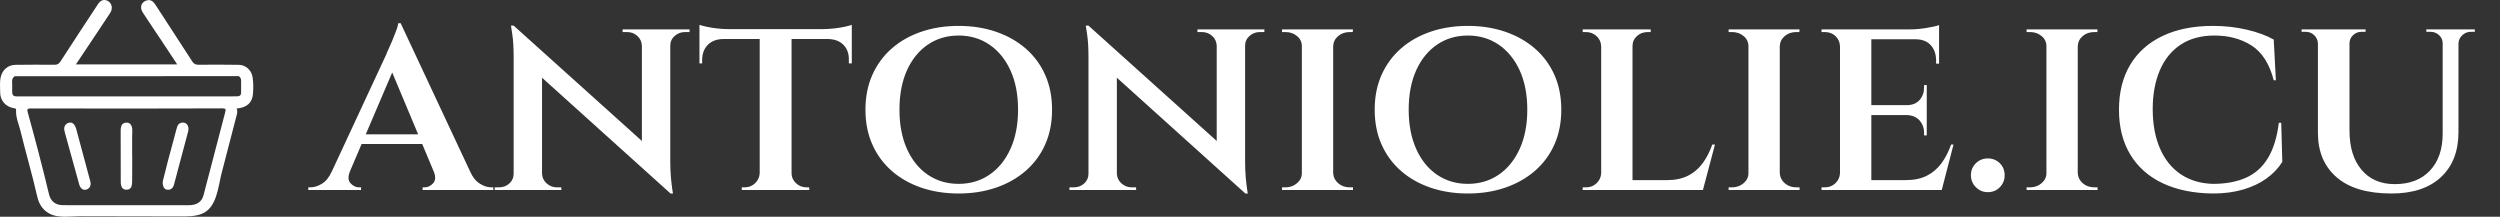 <svg baseProfile="full" height="28" version="1.1" viewBox="0 0 323 28" width="323" xmlns="http://www.w3.org/2000/svg" xmlns:ev="http://www.w3.org/2001/xml-events" xmlns:xlink="http://www.w3.org/1999/xlink"><rect x="0" y="0" width="323" height="28" fill="#333333" stroke="none"/><defs /><g transform="translate(-2.198, -4.4)"><path d="M 37.68,75.625 C 37.086,73.344 36.461,71.062 35.836,68.781 C 34.805,64.937 33.774,61.125 32.742,57.281 C 32.399,56.125 31.899,55.094 30.711,54.969 C 29.211,55 28.274,56.281 28.555,57.656 C 28.774,58.687 29.086,59.719 29.367,60.75 C 30.836,66.094 32.305,71.438 33.805,76.781 C 34.211,78.187 35.211,78.812 36.242,78.531 C 37.461,78.187 38.055,77.031 37.68,75.625 L 37.68,75.625 M 52.368,59.625 C 52.368,58.531 52.556,57.469 52.243,56.406 C 51.962,55.5 51.337,55.0 50.431,55.0 C 49.462,55.0 48.743,55.469 48.493,56.469 C 48.368,56.906 48.337,57.375 48.337,57.844 C 48.337,63.75 48.337,69.625 48.368,75.532 C 48.368,76.032 48.368,76.563 48.493,77.063 C 48.743,78.001 49.431,78.594 50.399,78.563 C 51.274,78.563 52.024,78.094 52.212,77.126 C 52.305,76.626 52.368,76.094 52.368,75.594 C 52.399,72.657 52.399,69.719 52.399,66.751 L 52.368,66.751 C 52.368,64.376 52.399,62.001 52.368,59.626 L 52.368,59.625 M 69.962,55.0 C 68.587,55.094 68.212,56.219 67.931,57.281 C 66.868,61.187 65.837,65.062 64.806,68.937 C 64.181,71.375 63.587,73.781 63.087,75.75 C 63.087,77.594 63.681,78.5 64.775,78.562 C 65.962,78.656 66.712,78 67.025,76.875 C 67.493,75.281 67.868,73.656 68.306,72.062 C 69.525,67.406 70.806,62.781 72.025,58.124 C 72.497,56.312 71.56,54.843 69.962,54.999 L 69.962,55.0 C 68.587,55.094 68.212,56.219 67.931,57.281 C 66.868,61.187 65.837,65.062 64.806,68.937 C 64.181,71.375 63.587,73.781 63.087,75.75 C 63.087,77.594 63.681,78.5 64.775,78.562 C 65.962,78.656 66.712,78 67.025,76.875 C 67.493,75.281 67.868,73.656 68.306,72.062 C 69.525,67.406 70.806,62.781 72.025,58.124 C 72.497,56.312 71.56,54.843 69.962,54.999 L 69.962,55.0 M 52.368,59.625 C 52.368,58.531 52.556,57.469 52.243,56.406 C 51.962,55.5 51.337,55.0 50.431,55.0 C 49.462,55.0 48.743,55.469 48.493,56.469 C 48.368,56.906 48.337,57.375 48.337,57.844 C 48.337,63.75 48.337,69.625 48.368,75.532 C 48.368,76.032 48.368,76.563 48.493,77.063 C 48.743,78.001 49.431,78.594 50.399,78.563 C 51.274,78.563 52.024,78.094 52.212,77.126 C 52.305,76.626 52.368,76.094 52.368,75.594 C 52.399,72.657 52.399,69.719 52.399,66.751 L 52.368,66.751 C 52.368,64.376 52.399,62.001 52.368,59.626 L 52.368,59.625 M 37.68,75.625 C 37.086,73.344 36.461,71.062 35.836,68.781 C 34.805,64.937 33.774,61.125 32.742,57.281 C 32.399,56.125 31.899,55.094 30.711,54.969 C 29.211,55 28.274,56.281 28.555,57.656 C 28.774,58.687 29.086,59.719 29.367,60.75 C 30.836,66.094 32.305,71.438 33.805,76.781 C 34.211,78.187 35.211,78.812 36.242,78.531 C 37.461,78.187 38.055,77.031 37.68,75.625 L 37.68,75.625 C 37.086,73.344 36.461,71.062 35.836,68.781 C 34.805,64.937 33.774,61.125 32.742,57.281 C 32.399,56.125 31.899,55.094 30.711,54.969 C 29.211,55 28.274,56.281 28.555,57.656 C 28.774,58.687 29.086,59.719 29.367,60.75 C 30.836,66.094 32.305,71.438 33.805,76.781 C 34.211,78.187 35.211,78.812 36.242,78.531 C 37.461,78.187 38.055,77.031 37.68,75.625 L 37.68,75.625 M 52.368,59.625 C 52.368,58.531 52.556,57.469 52.243,56.406 C 51.962,55.5 51.337,55.0 50.431,55.0 C 49.462,55.0 48.743,55.469 48.493,56.469 C 48.368,56.906 48.337,57.375 48.337,57.844 C 48.337,63.75 48.337,69.625 48.368,75.532 C 48.368,76.032 48.368,76.563 48.493,77.063 C 48.743,78.001 49.431,78.594 50.399,78.563 C 51.274,78.563 52.024,78.094 52.212,77.126 C 52.305,76.626 52.368,76.094 52.368,75.594 C 52.399,72.657 52.399,69.719 52.399,66.751 L 52.368,66.751 C 52.368,64.376 52.399,62.001 52.368,59.626 L 52.368,59.625 M 69.962,55.0 C 68.587,55.094 68.212,56.219 67.931,57.281 C 66.868,61.187 65.837,65.062 64.806,68.937 C 64.181,71.375 63.587,73.781 63.087,75.75 C 63.087,77.594 63.681,78.5 64.775,78.562 C 65.962,78.656 66.712,78 67.025,76.875 C 67.493,75.281 67.868,73.656 68.306,72.062 C 69.525,67.406 70.806,62.781 72.025,58.124 C 72.497,56.312 71.56,54.843 69.962,54.999 L 69.962,55.0 C 68.587,55.094 68.212,56.219 67.931,57.281 C 66.868,61.187 65.837,65.062 64.806,68.937 C 64.181,71.375 63.587,73.781 63.087,75.75 C 63.087,77.594 63.681,78.5 64.775,78.562 C 65.962,78.656 66.712,78 67.025,76.875 C 67.493,75.281 67.868,73.656 68.306,72.062 C 69.525,67.406 70.806,62.781 72.025,58.124 C 72.497,56.312 71.56,54.843 69.962,54.999 L 69.962,55.0 M 52.368,59.625 C 52.368,58.531 52.556,57.469 52.243,56.406 C 51.962,55.5 51.337,55.0 50.431,55.0 C 49.462,55.0 48.743,55.469 48.493,56.469 C 48.368,56.906 48.337,57.375 48.337,57.844 C 48.337,63.75 48.337,69.625 48.368,75.532 C 48.368,76.032 48.368,76.563 48.493,77.063 C 48.743,78.001 49.431,78.594 50.399,78.563 C 51.274,78.563 52.024,78.094 52.212,77.126 C 52.305,76.626 52.368,76.094 52.368,75.594 C 52.399,72.657 52.399,69.719 52.399,66.751 L 52.368,66.751 C 52.368,64.376 52.399,62.001 52.368,59.626 L 52.368,59.625 M 37.68,75.625 C 37.086,73.344 36.461,71.062 35.836,68.781 C 34.805,64.937 33.774,61.125 32.742,57.281 C 32.399,56.125 31.899,55.094 30.711,54.969 C 29.211,55 28.274,56.281 28.555,57.656 C 28.774,58.687 29.086,59.719 29.367,60.75 C 30.836,66.094 32.305,71.438 33.805,76.781 C 34.211,78.187 35.211,78.812 36.242,78.531 C 37.461,78.187 38.055,77.031 37.68,75.625 L 37.68,75.625 C 37.086,73.344 36.461,71.062 35.836,68.781 C 34.805,64.937 33.774,61.125 32.742,57.281 C 32.399,56.125 31.899,55.094 30.711,54.969 C 29.211,55 28.274,56.281 28.555,57.656 C 28.774,58.687 29.086,59.719 29.367,60.75 C 30.836,66.094 32.305,71.438 33.805,76.781 C 34.211,78.187 35.211,78.812 36.242,78.531 C 37.461,78.187 38.055,77.031 37.68,75.625 L 37.68,75.625 M 52.368,59.625 C 52.368,58.531 52.556,57.469 52.243,56.406 C 51.962,55.5 51.337,55.0 50.431,55.0 C 49.462,55.0 48.743,55.469 48.493,56.469 C 48.368,56.906 48.337,57.375 48.337,57.844 C 48.337,63.75 48.337,69.625 48.368,75.532 C 48.368,76.032 48.368,76.563 48.493,77.063 C 48.743,78.001 49.431,78.594 50.399,78.563 C 51.274,78.563 52.024,78.094 52.212,77.126 C 52.305,76.626 52.368,76.094 52.368,75.594 C 52.399,72.657 52.399,69.719 52.399,66.751 L 52.368,66.751 C 52.368,64.376 52.399,62.001 52.368,59.626 L 52.368,59.625 M 69.962,55.0 C 68.587,55.094 68.212,56.219 67.931,57.281 C 66.868,61.187 65.837,65.062 64.806,68.937 C 64.181,71.375 63.587,73.781 63.087,75.75 C 63.087,77.594 63.681,78.5 64.775,78.562 C 65.962,78.656 66.712,78 67.025,76.875 C 67.493,75.281 67.868,73.656 68.306,72.062 C 69.525,67.406 70.806,62.781 72.025,58.124 C 72.497,56.312 71.56,54.843 69.962,54.999 L 69.962,55.0 C 68.587,55.094 68.212,56.219 67.931,57.281 C 66.868,61.187 65.837,65.062 64.806,68.937 C 64.181,71.375 63.587,73.781 63.087,75.75 C 63.087,77.594 63.681,78.5 64.775,78.562 C 65.962,78.656 66.712,78 67.025,76.875 C 67.493,75.281 67.868,73.656 68.306,72.062 C 69.525,67.406 70.806,62.781 72.025,58.124 C 72.497,56.312 71.56,54.843 69.962,54.999 L 69.962,55.0 M 52.243,56.406 C 51.962,55.5 51.337,55.0 50.431,55.0 C 49.462,55.0 48.743,55.469 48.493,56.469 C 48.368,56.906 48.337,57.375 48.337,57.844 C 48.337,63.75 48.337,69.625 48.368,75.532 C 48.368,76.032 48.368,76.563 48.493,77.063 C 48.743,78.001 49.431,78.594 50.399,78.563 C 51.274,78.563 52.024,78.094 52.212,77.126 C 52.305,76.626 52.368,76.094 52.368,75.594 C 52.399,72.657 52.399,69.719 52.399,66.751 L 52.368,66.751 C 52.368,64.376 52.399,62.001 52.368,59.626 C 52.368,58.532 52.555,57.469 52.243,56.407 L 52.243,56.406 M 35.837,68.781 C 34.806,64.937 33.775,61.125 32.743,57.281 C 32.399,56.125 31.899,55.094 30.712,54.969 C 29.212,55 28.275,56.281 28.556,57.656 C 28.775,58.687 29.087,59.719 29.368,60.75 C 30.837,66.094 32.306,71.438 33.806,76.781 C 34.212,78.187 35.212,78.812 36.243,78.531 C 37.462,78.187 38.056,77.031 37.681,75.625 C 37.087,73.344 36.462,71.062 35.837,68.781 L 35.837,68.781 M 94.653,39.093 C 94.309,36.624 92.278,34.749 89.809,34.718 C 85.09,34.656 80.34,34.624 75.621,34.687 C 74.621,34.687 74.059,34.406 73.496,33.562 C 69.215,26.906 64.871,20.312 60.59,13.687 C 59.84,12.531 58.934,11.687 57.496,12.093 C 55.559,12.656 54.934,14.531 56.09,16.343 C 58.278,19.718 60.528,22.999 62.746,26.343 C 64.559,29.062 66.371,31.812 68.184,34.562 L 32.618,34.562 C 34.274,32.062 35.868,29.718 37.43,27.374 C 39.837,23.781 42.243,20.187 44.618,16.562 C 45.712,14.906 45.274,13.031 43.743,12.25 C 42.493,11.625 41.305,12 40.399,13.375 C 35.962,20.094 31.555,26.813 27.18,33.563 C 26.649,34.344 26.18,34.688 25.18,34.688 C 20.586,34.625 15.993,34.688 11.399,34.719 C 8.868,34.75 6.899,36.375 6.274,38.813 C 5.805,40.594 6.024,42.344 6.024,44.126 C 5.962,47.219 7.837,49.407 10.899,49.969 C 11.274,50.032 11.618,49.969 11.618,50.563 C 11.462,53.188 12.587,55.532 13.18,58.001 C 15.055,65.688 17.305,73.282 19.055,81.001 C 19.712,83.876 21.243,86.094 24.024,87.282 C 26.962,88.536 31.176,87.868 34.278,87.872 C 38.235,87.879 42.196,87.887 46.153,87.895 C 53.95,87.911 61.747,87.926 69.548,87.938 C 71.947,87.942 74.408,87.938 76.654,87.094 C 82.165,85.032 82.509,77.583 83.798,72.672 C 85.529,66.075 87.247,59.477 88.939,52.871 C 89.189,51.965 89.501,51.027 89.032,50.059 C 92.595,49.746 94.501,48.09 94.782,44.996 C 94.935,43.031 94.966,41.063 94.654,39.094 L 94.653,39.093 M 85.059,51.281 C 82.497,61.0 79.997,70.75 77.434,80.469 C 76.84,82.813 75.059,84 72.278,84 L 32.868,84 C 31.181,84 29.493,84.032 27.806,83.969 C 25.431,83.938 23.774,82.563 23.212,80.282 C 20.899,70.625 18.368,60.97 15.712,51.407 C 15.368,50.188 15.712,50.032 16.837,50.032 C 28.025,50.063 39.243,50.063 50.466,50.063 C 61.654,50.032 72.872,50.063 84.06,50 C 85.247,50 85.31,50.313 85.06,51.282 L 85.059,51.281 M 90.622,44.437 C 90.622,45.375 90.153,45.781 89.216,45.781 C 87.309,45.781 85.372,45.812 83.466,45.812 L 12.337,45.812 C 10.524,45.812 10.243,45.531 10.243,43.687 C 10.243,42.687 10.305,41.719 10.211,40.719 C 10.18,39.875 10.399,39.187 11.149,38.719 C 37.368,38.719 63.59,38.687 89.809,38.687 C 90.34,39.062 90.621,39.562 90.621,40.219 L 90.622,44.437 M 69.962,54.999 C 68.587,55.093 68.212,56.218 67.931,57.281 C 66.868,61.187 65.837,65.062 64.806,68.937 C 64.181,71.374 63.587,73.78 63.087,75.749 C 63.087,77.593 63.68,78.499 64.774,78.562 C 65.962,78.655 66.712,77.999 67.024,76.874 C 67.493,75.28 67.868,73.655 68.305,72.062 C 69.524,67.405 70.805,62.78 72.024,58.124 C 72.497,56.311 71.559,54.842 69.962,54.999 L 69.962,54.999 M 52.243,56.406 C 51.961,55.499 51.336,54.999 50.43,54.999 C 49.461,54.999 48.743,55.468 48.493,56.468 C 48.368,56.906 48.336,57.374 48.336,57.843 C 48.336,63.749 48.336,69.624 48.368,75.531 C 48.368,76.031 48.368,76.562 48.493,77.062 C 48.743,78 49.43,78.594 50.399,78.562 C 51.274,78.562 52.024,78.094 52.211,77.125 C 52.305,76.625 52.368,76.094 52.368,75.594 C 52.399,72.656 52.399,69.719 52.399,66.75 L 52.368,66.75 C 52.368,64.375 52.399,62 52.368,59.625 C 52.368,58.531 52.555,57.469 52.243,56.406 L 52.243,56.406 M 35.837,68.781 C 34.806,64.937 33.774,61.124 32.743,57.281 C 32.399,56.124 31.899,55.093 30.712,54.968 C 29.212,54.999 28.274,56.281 28.556,57.656 C 28.774,58.687 29.087,59.718 29.368,60.749 C 30.837,66.093 32.306,71.437 33.806,76.78 C 34.212,78.187 35.212,78.812 36.243,78.53 C 37.462,78.187 38.056,77.03 37.681,75.624 C 37.087,73.343 36.462,71.062 35.837,68.78 L 35.837,68.781 M 37.681,75.624 C 37.087,73.343 36.462,71.062 35.837,68.781 C 34.806,64.937 33.774,61.124 32.743,57.281 C 32.399,56.124 31.899,55.093 30.712,54.968 C 29.212,54.999 28.274,56.281 28.556,57.656 C 28.774,58.687 29.087,59.718 29.368,60.749 C 30.837,66.093 32.306,71.437 33.806,76.78 C 34.212,78.187 35.212,78.812 36.243,78.53 C 37.462,78.187 38.056,77.03 37.681,75.624 L 37.681,75.624 M 52.369,59.624 C 52.369,58.531 52.556,57.468 52.244,56.406 C 51.962,55.499 51.337,54.999 50.431,54.999 C 49.462,54.999 48.744,55.468 48.494,56.468 C 48.369,56.906 48.337,57.374 48.337,57.843 C 48.337,63.749 48.337,69.624 48.369,75.531 C 48.369,76.031 48.369,76.562 48.494,77.062 C 48.744,78 49.431,78.594 50.4,78.562 C 51.275,78.562 52.025,78.094 52.212,77.125 C 52.306,76.625 52.368,76.094 52.368,75.594 C 52.4,72.656 52.4,69.719 52.4,66.75 L 52.368,66.75 C 52.368,64.375 52.4,62 52.368,59.625 L 52.369,59.624 M 69.963,54.999 C 68.588,55.093 68.213,56.218 67.931,57.281 C 66.869,61.187 65.838,65.062 64.806,68.937 C 64.181,71.374 63.588,73.78 63.088,75.749 C 63.088,77.593 63.681,78.499 64.775,78.562 C 65.963,78.655 66.713,77.999 67.025,76.874 C 67.494,75.28 67.869,73.655 68.306,72.062 C 69.525,67.405 70.806,62.78 72.025,58.124 C 72.498,56.311 71.56,54.842 69.963,54.999 L 69.963,54.999 C 68.588,55.093 68.213,56.218 67.931,57.281 C 66.869,61.187 65.838,65.062 64.806,68.937 C 64.181,71.374 63.588,73.78 63.088,75.749 C 63.088,77.593 63.681,78.499 64.775,78.562 C 65.963,78.655 66.713,77.999 67.025,76.874 C 67.494,75.28 67.869,73.655 68.306,72.062 C 69.525,67.405 70.806,62.78 72.025,58.124 C 72.498,56.311 71.56,54.842 69.963,54.999 L 69.963,54.999 M 52.369,59.624 C 52.369,58.531 52.556,57.468 52.244,56.406 C 51.962,55.499 51.337,54.999 50.431,54.999 C 49.462,54.999 48.744,55.468 48.494,56.468 C 48.369,56.906 48.337,57.374 48.337,57.843 C 48.337,63.749 48.337,69.624 48.369,75.531 C 48.369,76.031 48.369,76.562 48.494,77.062 C 48.744,78 49.431,78.594 50.4,78.562 C 51.275,78.562 52.025,78.094 52.212,77.125 C 52.306,76.625 52.368,76.094 52.368,75.594 C 52.4,72.656 52.4,69.719 52.4,66.75 L 52.368,66.75 C 52.368,64.375 52.4,62 52.368,59.625 L 52.369,59.624 M 37.681,75.624 C 37.087,73.343 36.462,71.062 35.837,68.781 C 34.806,64.937 33.774,61.124 32.743,57.281 C 32.399,56.124 31.899,55.093 30.712,54.968 C 29.212,54.999 28.274,56.281 28.556,57.656 C 28.774,58.687 29.087,59.718 29.368,60.749 C 30.837,66.093 32.306,71.437 33.806,76.78 C 34.212,78.187 35.212,78.812 36.243,78.53 C 37.462,78.187 38.056,77.03 37.681,75.624 L 37.681,75.624 C 37.087,73.343 36.462,71.062 35.837,68.781 C 34.806,64.937 33.774,61.124 32.743,57.281 C 32.399,56.124 31.899,55.093 30.712,54.968 C 29.212,54.999 28.274,56.281 28.556,57.656 C 28.774,58.687 29.087,59.718 29.368,60.749 C 30.837,66.093 32.306,71.437 33.806,76.78 C 34.212,78.187 35.212,78.812 36.243,78.53 C 37.462,78.187 38.056,77.03 37.681,75.624 L 37.681,75.624 M 52.369,59.624 C 52.369,58.531 52.556,57.468 52.244,56.406 C 51.962,55.499 51.337,54.999 50.431,54.999 C 49.462,54.999 48.744,55.468 48.494,56.468 C 48.369,56.906 48.337,57.374 48.337,57.843 C 48.337,63.749 48.337,69.624 48.369,75.531 C 48.369,76.031 48.369,76.562 48.494,77.062 C 48.744,78 49.431,78.594 50.4,78.562 C 51.275,78.562 52.025,78.094 52.212,77.125 C 52.306,76.625 52.368,76.094 52.368,75.594 C 52.4,72.656 52.4,69.719 52.4,66.75 L 52.368,66.75 C 52.368,64.375 52.4,62 52.368,59.625 L 52.369,59.624 M 69.963,54.999 C 68.588,55.093 68.213,56.218 67.931,57.281 C 66.869,61.187 65.838,65.062 64.806,68.937 C 64.181,71.374 63.588,73.78 63.088,75.749 C 63.088,77.593 63.681,78.499 64.775,78.562 C 65.963,78.655 66.713,77.999 67.025,76.874 C 67.494,75.28 67.869,73.655 68.306,72.062 C 69.525,67.405 70.806,62.78 72.025,58.124 C 72.498,56.311 71.56,54.842 69.963,54.999 L 69.963,54.999 C 68.588,55.093 68.213,56.218 67.931,57.281 C 66.869,61.187 65.838,65.062 64.806,68.937 C 64.181,71.374 63.588,73.78 63.088,75.749 C 63.088,77.593 63.681,78.499 64.775,78.562 C 65.963,78.655 66.713,77.999 67.025,76.874 C 67.494,75.28 67.869,73.655 68.306,72.062 C 69.525,67.405 70.806,62.78 72.025,58.124 C 72.498,56.311 71.56,54.842 69.963,54.999 L 69.963,54.999 M 52.369,59.624 C 52.369,58.531 52.556,57.468 52.244,56.406 C 51.962,55.499 51.337,54.999 50.431,54.999 C 49.462,54.999 48.744,55.468 48.494,56.468 C 48.369,56.906 48.337,57.374 48.337,57.843 C 48.337,63.749 48.337,69.624 48.369,75.531 C 48.369,76.031 48.369,76.562 48.494,77.062 C 48.744,78 49.431,78.594 50.4,78.562 C 51.275,78.562 52.025,78.094 52.212,77.125 C 52.306,76.625 52.368,76.094 52.368,75.594 C 52.4,72.656 52.4,69.719 52.4,66.75 L 52.368,66.75 C 52.368,64.375 52.4,62 52.368,59.625 L 52.369,59.624 M 37.681,75.624 C 37.087,73.343 36.462,71.062 35.837,68.781 C 34.806,64.937 33.774,61.124 32.743,57.281 C 32.399,56.124 31.899,55.093 30.712,54.968 C 29.212,54.999 28.274,56.281 28.556,57.656 C 28.774,58.687 29.087,59.718 29.368,60.749 C 30.837,66.093 32.306,71.437 33.806,76.78 C 34.212,78.187 35.212,78.812 36.243,78.53 C 37.462,78.187 38.056,77.03 37.681,75.624 L 37.681,75.624 C 37.087,73.343 36.462,71.062 35.837,68.781 C 34.806,64.937 33.774,61.124 32.743,57.281 C 32.399,56.124 31.899,55.093 30.712,54.968 C 29.212,54.999 28.274,56.281 28.556,57.656 C 28.774,58.687 29.087,59.718 29.368,60.749 C 30.837,66.093 32.306,71.437 33.806,76.78 C 34.212,78.187 35.212,78.812 36.243,78.53 C 37.462,78.187 38.056,77.03 37.681,75.624 L 37.681,75.624 M 52.369,59.624 C 52.369,58.531 52.556,57.468 52.244,56.406 C 51.962,55.499 51.337,54.999 50.431,54.999 C 49.462,54.999 48.744,55.468 48.494,56.468 C 48.369,56.906 48.337,57.374 48.337,57.843 C 48.337,63.749 48.337,69.624 48.369,75.531 C 48.369,76.031 48.369,76.562 48.494,77.062 C 48.744,78 49.431,78.594 50.4,78.562 C 51.275,78.562 52.025,78.094 52.212,77.125 C 52.306,76.625 52.368,76.094 52.368,75.594 C 52.4,72.656 52.4,69.719 52.4,66.75 L 52.368,66.75 C 52.368,64.375 52.4,62 52.368,59.625 L 52.369,59.624 M 69.963,54.999 C 68.588,55.093 68.213,56.218 67.931,57.281 C 66.869,61.187 65.838,65.062 64.806,68.937 C 64.181,71.374 63.588,73.78 63.088,75.749 C 63.088,77.593 63.681,78.499 64.775,78.562 C 65.963,78.655 66.713,77.999 67.025,76.874 C 67.494,75.28 67.869,73.655 68.306,72.062 C 69.525,67.405 70.806,62.78 72.025,58.124 C 72.498,56.311 71.56,54.842 69.963,54.999 L 69.963,54.999 C 68.588,55.093 68.213,56.218 67.931,57.281 C 66.869,61.187 65.838,65.062 64.806,68.937 C 64.181,71.374 63.588,73.78 63.088,75.749 C 63.088,77.593 63.681,78.499 64.775,78.562 C 65.963,78.655 66.713,77.999 67.025,76.874 C 67.494,75.28 67.869,73.655 68.306,72.062 C 69.525,67.405 70.806,62.78 72.025,58.124 C 72.498,56.311 71.56,54.842 69.963,54.999 L 69.963,54.999 M 52.369,59.624 C 52.369,58.531 52.556,57.468 52.244,56.406 C 51.962,55.499 51.337,54.999 50.431,54.999 C 49.462,54.999 48.744,55.468 48.494,56.468 C 48.369,56.906 48.337,57.374 48.337,57.843 C 48.337,63.749 48.337,69.624 48.369,75.531 C 48.369,76.031 48.369,76.562 48.494,77.062 C 48.744,78 49.431,78.594 50.4,78.562 C 51.275,78.562 52.025,78.094 52.212,77.125 C 52.306,76.625 52.368,76.094 52.368,75.594 C 52.4,72.656 52.4,69.719 52.4,66.75 L 52.368,66.75 C 52.368,64.375 52.4,62 52.368,59.625 L 52.369,59.624 M 37.681,75.624 C 37.087,73.343 36.462,71.062 35.837,68.781 C 34.806,64.937 33.774,61.124 32.743,57.281 C 32.399,56.124 31.899,55.093 30.712,54.968 C 29.212,54.999 28.274,56.281 28.556,57.656 C 28.774,58.687 29.087,59.718 29.368,60.749 C 30.837,66.093 32.306,71.437 33.806,76.78 C 34.212,78.187 35.212,78.812 36.243,78.53 C 37.462,78.187 38.056,77.03 37.681,75.624 L 37.681,75.624" fill="rgb(255,255,255)" transform="scale(0.368)" /><path d="M11.242 0.0 21.239 21.343H16.431L9.686 5.258ZM4.67 19.198Q4.289 20.167 4.774 20.686Q5.258 21.204 5.846 21.204H6.123V21.55H-0.692V21.204Q-0.692 21.204 -0.553 21.204Q-0.415 21.204 -0.415 21.204Q0.311 21.204 1.072 20.737Q1.833 20.27 2.318 19.198ZM11.242 0.0 11.346 3.563 3.701 21.447H1.28L9.409 3.978Q9.443 3.84 9.668 3.355Q9.893 2.871 10.17 2.214Q10.447 1.557 10.671 0.951Q10.896 0.346 10.931 0.0ZM14.597 14.355V15.601H5.638V14.355ZM15.531 19.198H20.236Q20.72 20.27 21.481 20.737Q22.242 21.204 22.934 21.204Q22.934 21.204 23.072 21.204Q23.211 21.204 23.211 21.204V21.55H14.079V21.204H14.355Q14.943 21.204 15.428 20.686Q15.912 20.167 15.531 19.198Z M25.84 0.311 45.764 18.23 46.11 22.0 26.186 4.047ZM25.943 19.44V21.55H23.384V21.204Q23.384 21.204 23.66 21.204Q23.937 21.204 23.937 21.204Q24.733 21.204 25.286 20.703Q25.84 20.201 25.84 19.44ZM29.506 19.44Q29.541 20.201 30.112 20.703Q30.682 21.204 31.409 21.204Q31.409 21.204 31.703 21.204Q31.997 21.204 31.997 21.204V21.55H29.437V19.44ZM25.84 0.311 29.506 4.428V21.55H25.84V4.358Q25.84 2.594 25.667 1.453Q25.494 0.311 25.494 0.311ZM46.075 0.796V17.849Q46.075 19.025 46.162 19.959Q46.248 20.893 46.335 21.447Q46.421 22.0 46.421 22.0H46.11L42.409 17.711V0.796ZM45.972 2.906V0.796H48.566V1.142Q48.566 1.142 48.272 1.142Q47.978 1.142 47.978 1.142Q47.217 1.142 46.646 1.643Q46.075 2.145 46.075 2.906ZM42.409 2.906Q42.374 2.145 41.821 1.643Q41.267 1.142 40.506 1.142Q40.506 1.142 40.212 1.142Q39.918 1.142 39.918 1.142V0.796H42.478V2.906Z M61.745 0.899V21.55H57.629V0.899ZM69.528 0.761V2.041H49.846V0.761ZM69.528 1.937V5.189H69.148V4.774Q69.182 3.563 68.473 2.819Q67.764 2.075 66.484 2.041V1.937ZM69.528 0.208V1.107L65.792 0.761Q66.484 0.761 67.245 0.675Q68.006 0.588 68.646 0.45Q69.286 0.311 69.528 0.208ZM57.698 19.371V21.55H55.311V21.204Q55.311 21.204 55.502 21.204Q55.692 21.204 55.692 21.204Q56.487 21.204 57.041 20.668Q57.594 20.132 57.629 19.371ZM61.607 19.371H61.745Q61.745 20.132 62.316 20.668Q62.887 21.204 63.682 21.204Q63.682 21.204 63.855 21.204Q64.028 21.204 64.028 21.204V21.55H61.607ZM52.89 1.937V2.041Q51.61 2.075 50.901 2.819Q50.192 3.563 50.192 4.774V5.189H49.846V1.937ZM49.846 0.208Q50.123 0.311 50.745 0.45Q51.368 0.588 52.129 0.675Q52.89 0.761 53.547 0.761L49.846 1.107Z M83.33 0.346Q85.959 0.346 88.173 1.107Q90.387 1.868 92.013 3.286Q93.638 4.704 94.52 6.693Q95.403 8.682 95.403 11.173Q95.403 13.664 94.52 15.653Q93.638 17.642 92.013 19.06Q90.387 20.478 88.173 21.239Q85.959 22.0 83.33 22.0Q80.701 22.0 78.487 21.239Q76.274 20.478 74.665 19.06Q73.057 17.642 72.175 15.653Q71.292 13.664 71.292 11.173Q71.292 8.682 72.175 6.693Q73.057 4.704 74.665 3.286Q76.274 1.868 78.487 1.107Q80.701 0.346 83.33 0.346ZM83.33 20.755Q85.579 20.755 87.308 19.579Q89.038 18.403 90.024 16.241Q91.009 14.079 91.009 11.173Q91.009 8.233 90.024 6.088Q89.038 3.943 87.308 2.767Q85.579 1.591 83.33 1.591Q81.082 1.591 79.352 2.767Q77.623 3.943 76.654 6.088Q75.686 8.233 75.686 11.173Q75.686 14.079 76.654 16.241Q77.623 18.403 79.352 19.579Q81.082 20.755 83.33 20.755Z M100.107 0.311 120.031 18.23 120.377 22.0 100.453 4.047ZM100.211 19.44V21.55H97.651V21.204Q97.651 21.204 97.928 21.204Q98.204 21.204 98.204 21.204Q99 21.204 99.553 20.703Q100.107 20.201 100.107 19.44ZM103.774 19.44Q103.808 20.201 104.379 20.703Q104.95 21.204 105.676 21.204Q105.676 21.204 105.97 21.204Q106.264 21.204 106.264 21.204V21.55H103.704V19.44ZM100.107 0.311 103.774 4.428V21.55H100.107V4.358Q100.107 2.594 99.934 1.453Q99.761 0.311 99.761 0.311ZM120.343 0.796V17.849Q120.343 19.025 120.429 19.959Q120.516 20.893 120.602 21.447Q120.689 22.0 120.689 22.0H120.377L116.676 17.711V0.796ZM120.239 2.906V0.796H122.833V1.142Q122.833 1.142 122.539 1.142Q122.245 1.142 122.245 1.142Q121.484 1.142 120.914 1.643Q120.343 2.145 120.343 2.906ZM116.676 2.906Q116.642 2.145 116.088 1.643Q115.535 1.142 114.774 1.142Q114.774 1.142 114.48 1.142Q114.186 1.142 114.186 1.142V0.796H116.745V2.906Z M131.723 0.796V21.55H127.676V0.796ZM127.78 19.371V21.55H125.116V21.204Q125.116 21.204 125.341 21.204Q125.566 21.204 125.566 21.204Q126.431 21.204 127.053 20.668Q127.676 20.132 127.676 19.371ZM131.619 19.371H131.723Q131.758 20.132 132.363 20.668Q132.969 21.204 133.868 21.204Q133.868 21.204 134.058 21.204Q134.248 21.204 134.283 21.204V21.55H131.619ZM131.619 2.975V0.796H134.283L134.248 1.142Q134.248 1.142 134.058 1.142Q133.868 1.142 133.868 1.142Q132.969 1.142 132.363 1.66Q131.758 2.179 131.723 2.975ZM127.78 2.975H127.676Q127.676 2.179 127.053 1.66Q126.431 1.142 125.566 1.142Q125.531 1.142 125.324 1.142Q125.116 1.142 125.116 1.142V0.796H127.78Z M149.123 0.346Q151.752 0.346 153.965 1.107Q156.179 1.868 157.805 3.286Q159.431 4.704 160.313 6.693Q161.195 8.682 161.195 11.173Q161.195 13.664 160.313 15.653Q159.431 17.642 157.805 19.06Q156.179 20.478 153.965 21.239Q151.752 22.0 149.123 22.0Q146.494 22.0 144.28 21.239Q142.066 20.478 140.458 19.06Q138.849 17.642 137.967 15.653Q137.085 13.664 137.085 11.173Q137.085 8.682 137.967 6.693Q138.849 4.704 140.458 3.286Q142.066 1.868 144.28 1.107Q146.494 0.346 149.123 0.346ZM149.123 20.755Q151.371 20.755 153.101 19.579Q154.83 18.403 155.816 16.241Q156.802 14.079 156.802 11.173Q156.802 8.233 155.816 6.088Q154.83 3.943 153.101 2.767Q151.371 1.591 149.123 1.591Q146.874 1.591 145.145 2.767Q143.415 3.943 142.447 6.088Q141.478 8.233 141.478 11.173Q141.478 14.079 142.447 16.241Q143.415 18.403 145.145 19.579Q146.874 20.755 149.123 20.755Z M170.396 0.796V21.55H166.349V0.796ZM178.871 20.27 179.425 21.55H170.327V20.27ZM181.05 15.67 179.494 21.55H173.752L174.858 20.27Q176.45 20.27 177.574 19.7Q178.698 19.129 179.459 18.091Q180.22 17.053 180.704 15.67ZM166.418 19.371 166.66 21.55H163.962V21.204Q163.962 21.204 164.187 21.204Q164.412 21.204 164.412 21.204Q165.208 21.204 165.761 20.668Q166.314 20.132 166.349 19.371ZM170.292 2.975V0.796H172.748V1.142Q172.748 1.142 172.558 1.142Q172.368 1.142 172.368 1.142Q171.538 1.142 170.967 1.66Q170.396 2.179 170.396 2.975ZM166.418 2.975H166.349Q166.314 2.179 165.744 1.66Q165.173 1.142 164.377 1.142Q164.343 1.142 164.153 1.142Q163.962 1.142 163.962 1.142V0.796H166.418Z M189.421 0.796V21.55H185.374V0.796ZM185.478 19.371V21.55H182.814V21.204Q182.814 21.204 183.039 21.204Q183.264 21.204 183.264 21.204Q184.129 21.204 184.752 20.668Q185.374 20.132 185.374 19.371ZM189.318 19.371H189.421Q189.456 20.132 190.061 20.668Q190.667 21.204 191.566 21.204Q191.566 21.204 191.756 21.204Q191.947 21.204 191.981 21.204V21.55H189.318ZM189.318 2.975V0.796H191.981L191.947 1.142Q191.947 1.142 191.756 1.142Q191.566 1.142 191.566 1.142Q190.667 1.142 190.061 1.66Q189.456 2.179 189.421 2.975ZM185.478 2.975H185.374Q185.374 2.179 184.752 1.66Q184.129 1.142 183.264 1.142Q183.23 1.142 183.022 1.142Q182.814 1.142 182.814 1.142V0.796H185.478Z M201.252 0.796V21.55H197.204V0.796ZM209.761 20.27 210.28 21.55H201.182V20.27ZM208.412 10.585V11.865H201.182V10.585ZM210.003 0.796V2.075H201.182V0.796ZM211.871 15.67 210.349 21.55H204.607L205.714 20.27Q207.305 20.27 208.429 19.7Q209.553 19.129 210.314 18.091Q211.075 17.053 211.56 15.67ZM208.412 11.796V14.494H208.066V14.182Q208.066 13.214 207.478 12.557Q206.89 11.899 205.818 11.865V11.796ZM208.412 7.991V10.654H205.818V10.585Q206.89 10.585 207.478 9.928Q208.066 9.27 208.066 8.302V7.991ZM210.003 1.972V5.223H209.623V4.843Q209.623 3.597 208.931 2.836Q208.239 2.075 206.959 2.075V1.972ZM210.003 0.242V1.142L206.267 0.796Q207.27 0.796 208.412 0.605Q209.553 0.415 210.003 0.242ZM197.274 19.371 197.516 21.55H194.818V21.204Q194.818 21.204 195.042 21.204Q195.267 21.204 195.267 21.204Q196.063 21.204 196.616 20.668Q197.17 20.132 197.204 19.371ZM197.274 2.975H197.204Q197.17 2.179 196.616 1.66Q196.063 1.142 195.267 1.142Q195.267 1.142 195.042 1.142Q194.818 1.142 194.818 1.142V0.796H197.516Z M216.299 21.827Q215.399 21.827 214.759 21.187Q214.119 20.547 214.119 19.648Q214.119 18.714 214.759 18.091Q215.399 17.469 216.299 17.469Q217.233 17.469 217.855 18.091Q218.478 18.714 218.478 19.648Q218.478 20.547 217.855 21.187Q217.233 21.827 216.299 21.827Z M227.921 0.796V21.55H223.874V0.796ZM223.978 19.371V21.55H221.314V21.204Q221.314 21.204 221.539 21.204Q221.764 21.204 221.764 21.204Q222.629 21.204 223.252 20.668Q223.874 20.132 223.874 19.371ZM227.818 19.371H227.921Q227.956 20.132 228.561 20.668Q229.167 21.204 230.066 21.204Q230.066 21.204 230.256 21.204Q230.447 21.204 230.481 21.204V21.55H227.818ZM227.818 2.975V0.796H230.481L230.447 1.142Q230.447 1.142 230.256 1.142Q230.066 1.142 230.066 1.142Q229.167 1.142 228.561 1.66Q227.956 2.179 227.921 2.975ZM223.978 2.975H223.874Q223.874 2.179 223.252 1.66Q222.629 1.142 221.764 1.142Q221.73 1.142 221.522 1.142Q221.314 1.142 221.314 1.142V0.796H223.978Z M254.211 12.868 254.349 17.918Q253.588 19.129 252.325 20.046Q251.063 20.962 249.316 21.481Q247.569 22.0 245.39 22.0Q241.654 21.965 238.921 20.686Q236.189 19.406 234.719 16.984Q233.248 14.563 233.248 11.173Q233.248 7.783 234.701 5.362Q236.154 2.94 238.887 1.643Q241.619 0.346 245.39 0.346Q247.673 0.346 249.748 0.83Q251.824 1.314 253.242 2.11L253.519 7.368H253.242Q252.412 4.186 250.388 2.888Q248.365 1.591 245.597 1.591Q243.003 1.591 241.222 2.767Q239.44 3.943 238.524 6.088Q237.607 8.233 237.607 11.104Q237.607 14.009 238.541 16.171Q239.475 18.333 241.222 19.509Q242.969 20.686 245.39 20.755Q247.881 20.755 249.662 19.959Q251.443 19.164 252.498 17.417Q253.553 15.67 253.899 12.868Z M263.031 0.796V13.871Q263.031 17.088 264.588 18.939Q266.145 20.789 268.877 20.789Q271.783 20.789 273.426 19.042Q275.069 17.296 275.069 14.252V0.796H277.11V14.079Q277.11 17.78 274.844 19.89Q272.579 22.0 268.462 22.0Q263.792 22.0 261.371 19.907Q258.95 17.814 258.95 14.148V0.796ZM259.019 0.796V2.594H258.95Q258.915 1.972 258.465 1.539Q258.016 1.107 257.358 1.107Q257.358 1.107 257.099 1.107Q256.84 1.107 256.84 1.107V0.796ZM265.107 0.796V1.107Q265.107 1.107 264.847 1.107Q264.588 1.107 264.588 1.107Q263.965 1.107 263.498 1.539Q263.031 1.972 263.031 2.594H262.962V0.796ZM275.138 0.796V2.594H275.069Q275.069 1.972 274.602 1.539Q274.135 1.107 273.478 1.107Q273.478 1.107 273.219 1.107Q272.959 1.107 272.959 1.107V0.796ZM279.22 0.796V1.107Q279.22 1.107 278.978 1.107Q278.736 1.107 278.736 1.107Q278.079 1.107 277.612 1.539Q277.145 1.972 277.11 2.594H277.041V0.796Z " fill="rgb(255,255,255)" transform="translate(42.722, 7.4)" /></g></svg>